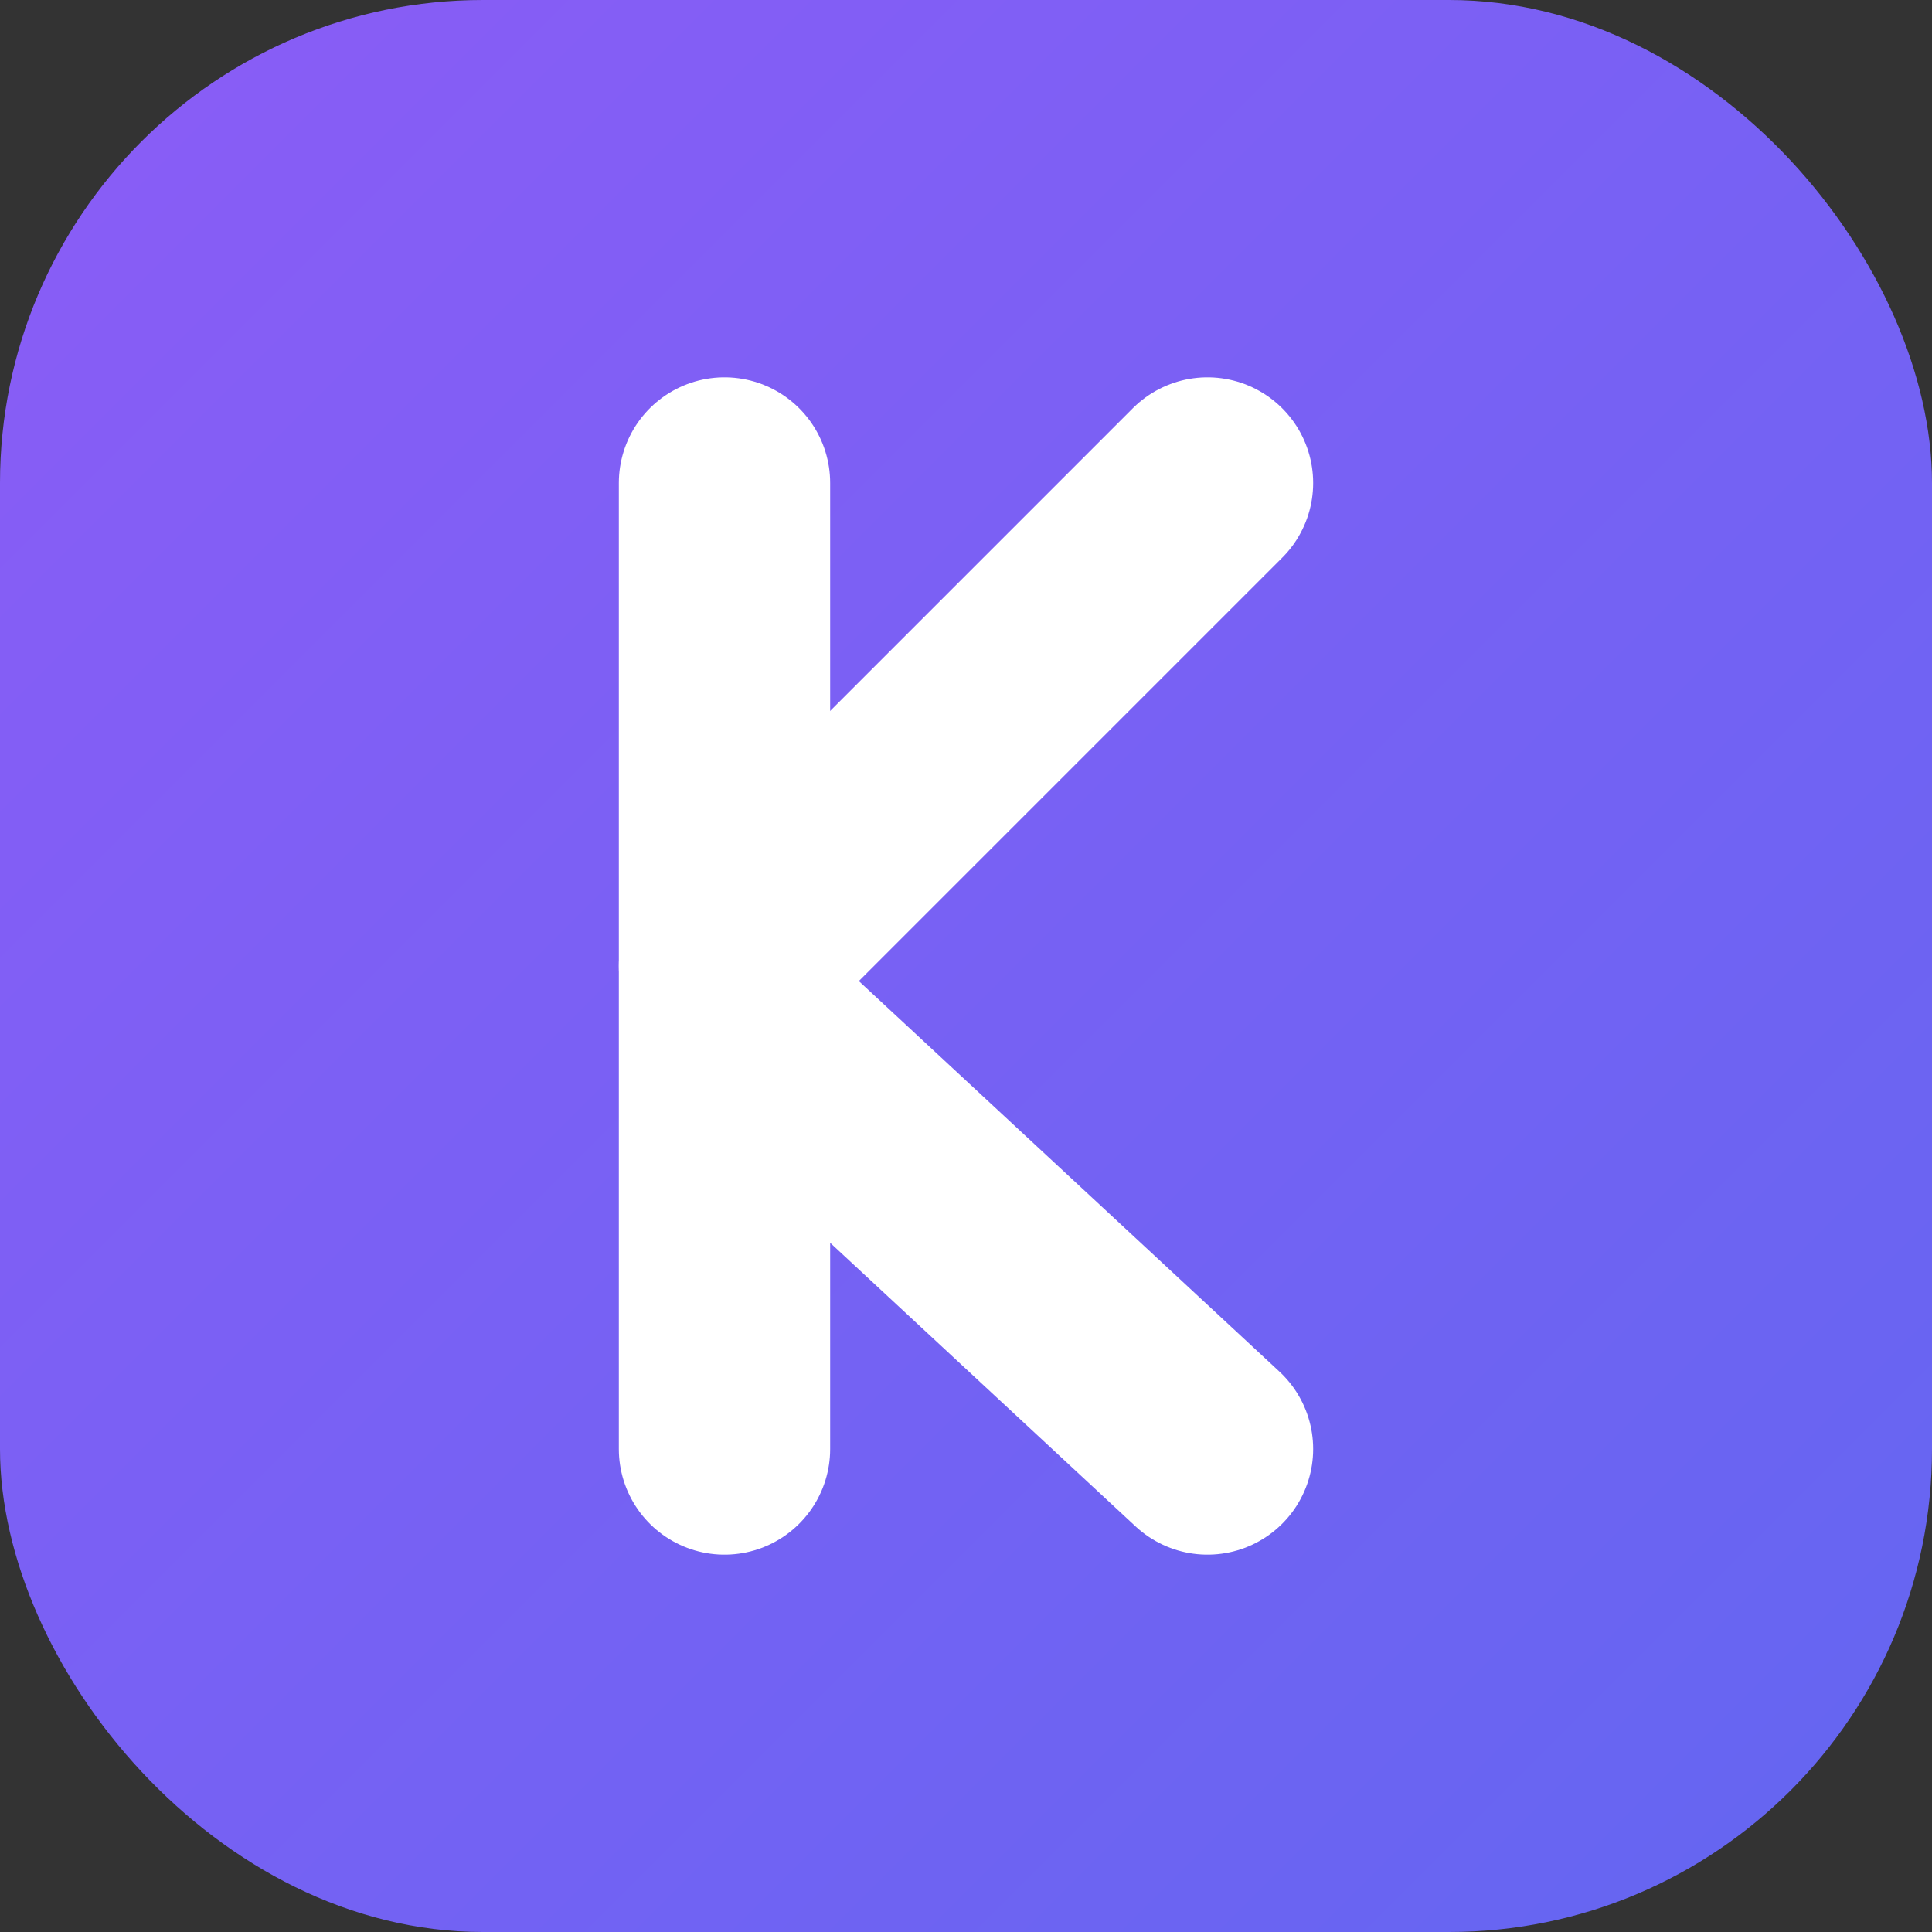 <svg width="32" height="32" viewBox="0 0 32 32" fill="none" xmlns="http://www.w3.org/2000/svg">
  <rect x="0" y="0" width="32" height="32" fill="#333333" stroke="none"/>
  <defs>
    <linearGradient id="favGradient" x1="0%" y1="0%" x2="100%" y2="100%">
      <stop offset="0%" style="stop-color:#8b5cf6"/>
      <stop offset="100%" style="stop-color:#6366f1"/>
    </linearGradient>
  </defs>
  <rect width="32" height="32" rx="8" fill="url(#favGradient)"/>
  <path d="M12 8 L12 24" stroke="white" stroke-width="3.5" stroke-linecap="round"/>
  <path d="M12 16 L20 8" stroke="white" stroke-width="3.5" stroke-linecap="round" stroke-linejoin="round"/>
  <path d="M13 17.5 L20 24" stroke="white" stroke-width="3.5" stroke-linecap="round" stroke-linejoin="round"/>
</svg>
